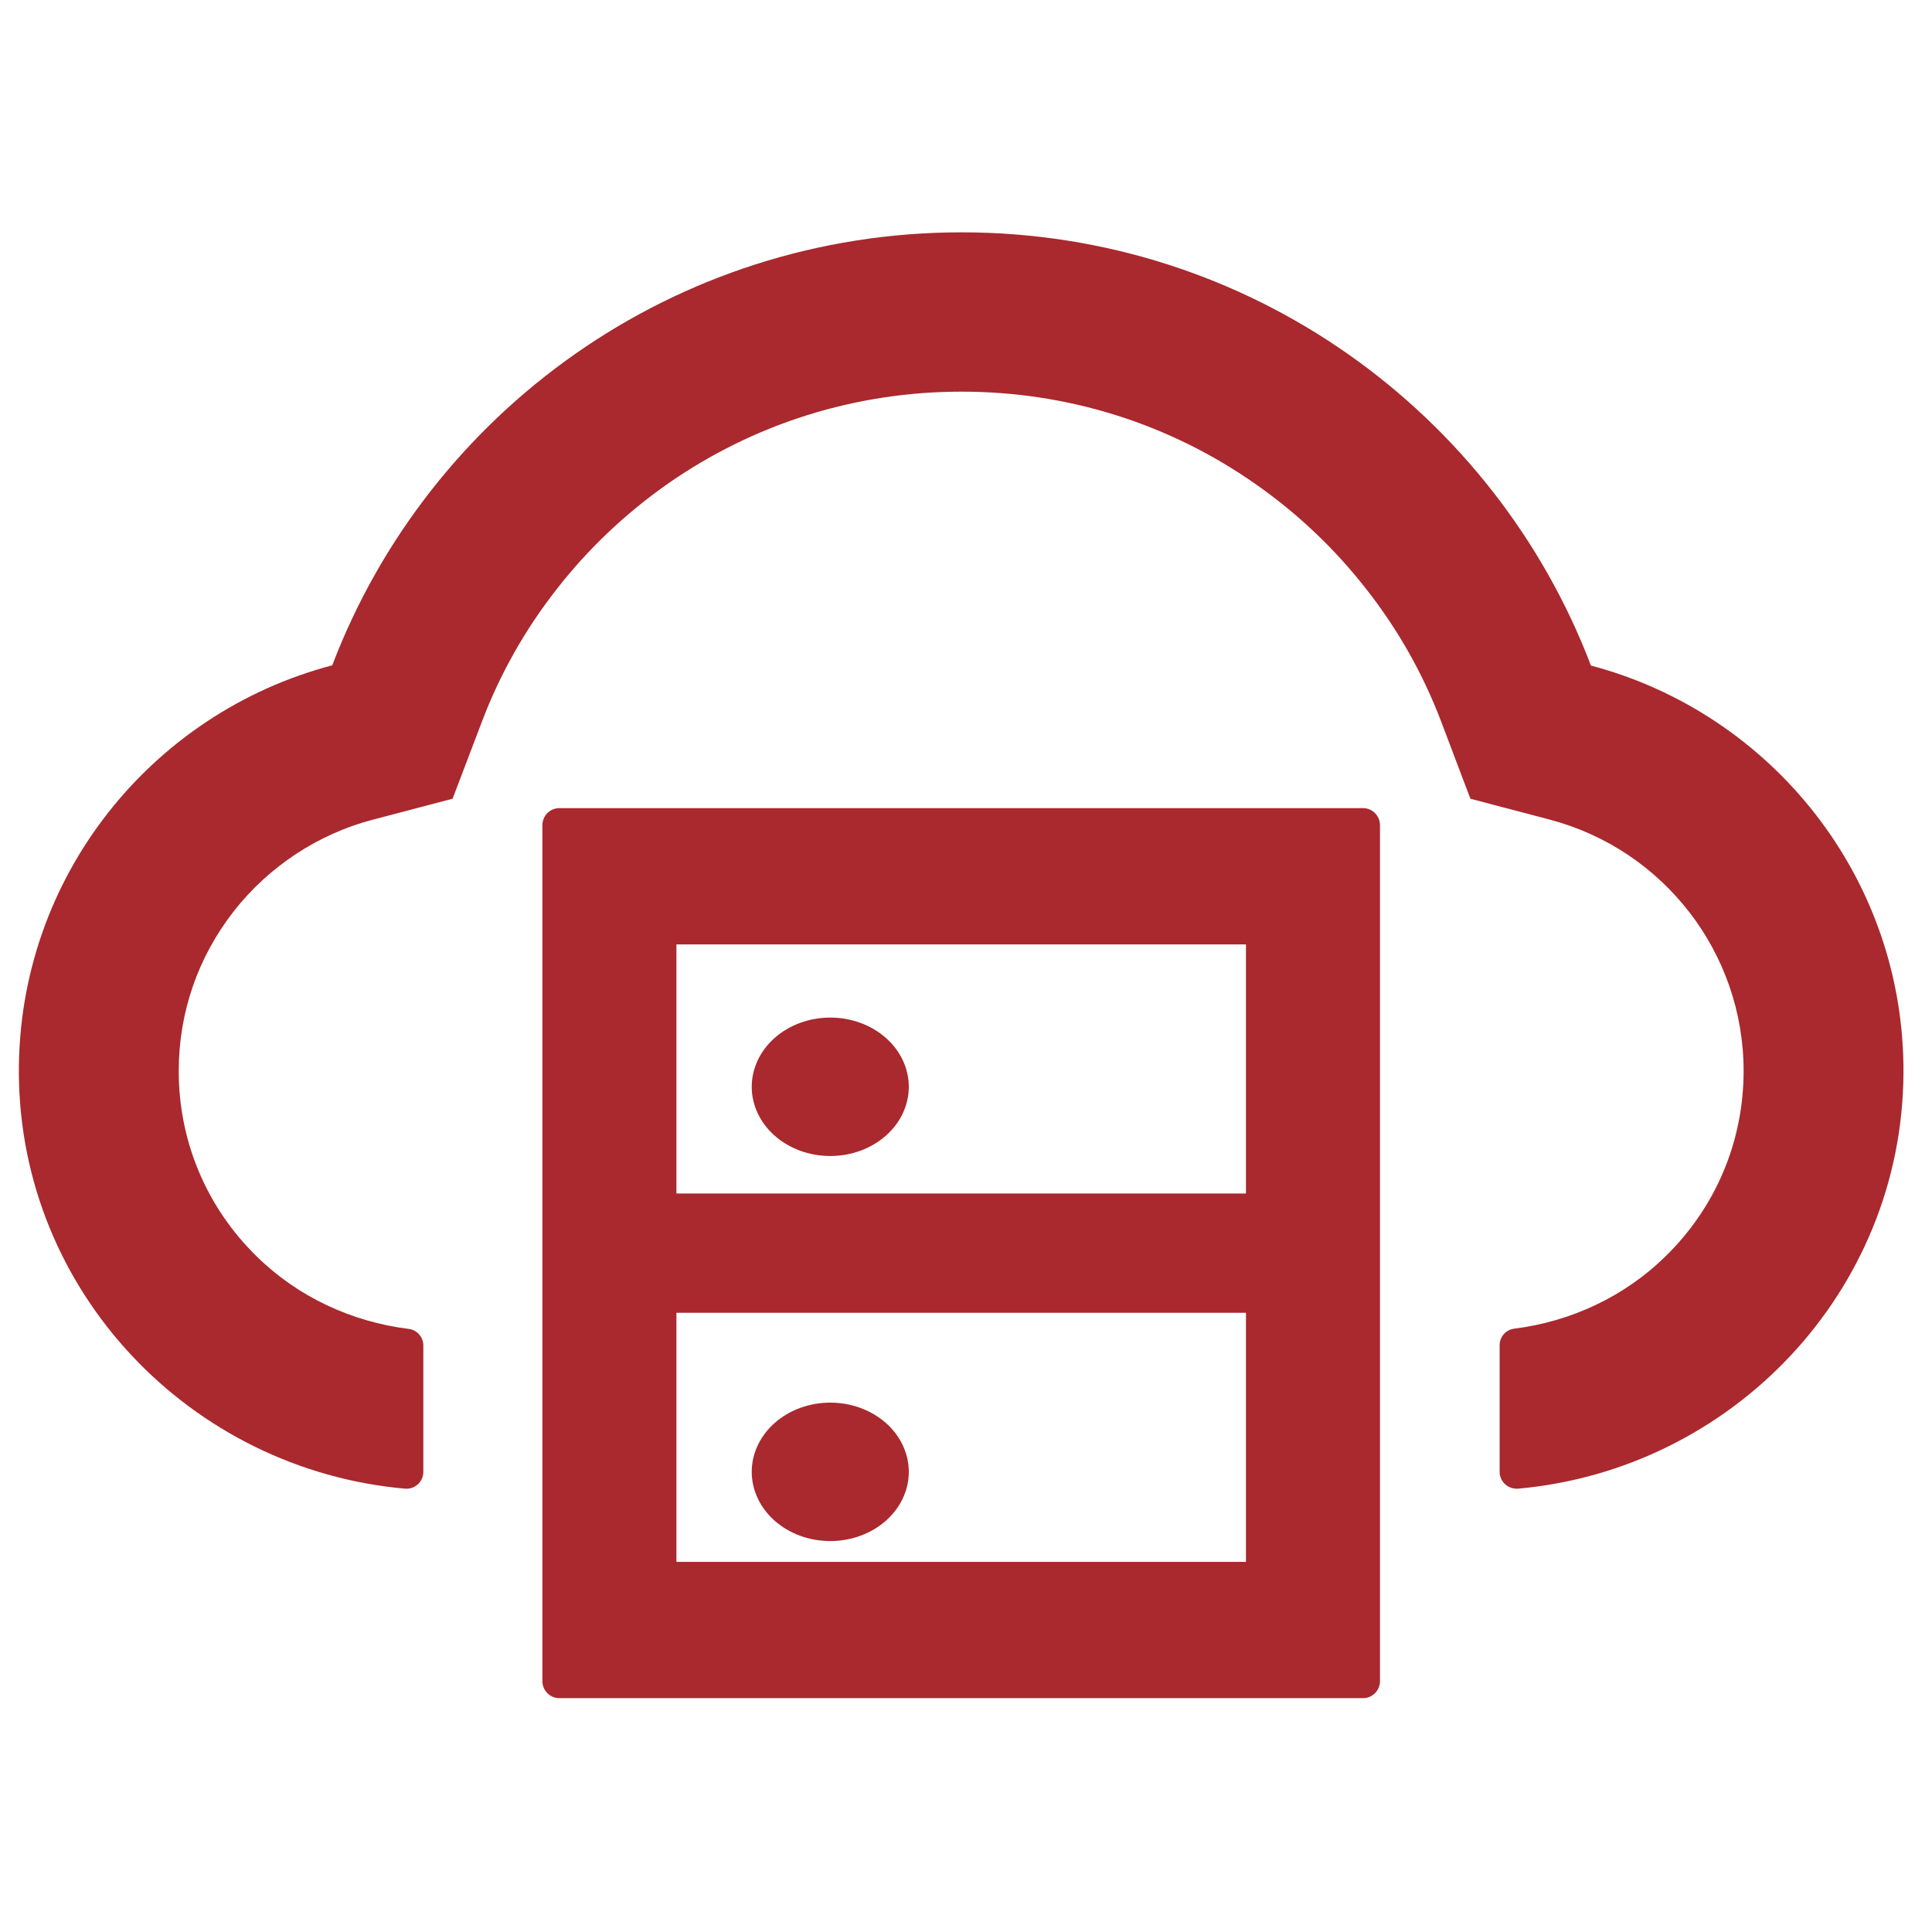 <svg width="90" height="90" viewBox="0 0 43 33" fill="none" xmlns="http://www.w3.org/2000/svg">
<path d="M30.341 12.987H12.445C12.24 12.987 12.072 13.158 12.072 13.366V32.416C12.072 32.624 12.24 32.795 12.445 32.795H30.341C30.546 32.795 30.714 32.624 30.714 32.416V13.366C30.714 13.158 30.546 12.987 30.341 12.987ZM15.055 16.02H27.731V21.564H15.055V16.02ZM27.731 29.762H15.055V24.218H27.731V29.762Z" fill="#A9292E"/>
<path d="M16.731 27.759C16.731 28.167 16.916 28.559 17.243 28.848C17.571 29.137 18.016 29.299 18.479 29.299C18.943 29.299 19.387 29.137 19.715 28.848C20.043 28.559 20.227 28.167 20.227 27.759C20.227 27.35 20.043 26.958 19.715 26.669C19.387 26.38 18.943 26.218 18.479 26.218C18.016 26.218 17.571 26.38 17.243 26.669C16.916 26.958 16.731 27.35 16.731 27.759ZM16.731 19.189C16.731 19.597 16.916 19.989 17.243 20.278C17.571 20.567 18.016 20.729 18.479 20.729C18.943 20.729 19.387 20.567 19.715 20.278C20.043 19.989 20.227 19.597 20.227 19.189C20.227 18.78 20.043 18.388 19.715 18.099C19.387 17.81 18.943 17.648 18.479 17.648C18.016 17.648 17.571 17.81 17.243 18.099C16.916 18.388 16.731 18.78 16.731 19.189Z" fill="#A9292E"/>
<path d="M35.409 9.813C33.265 4.179 27.801 0.171 21.402 0.171C15.002 0.171 9.539 4.174 7.395 9.808C3.365 10.866 0.397 14.534 0.42 18.887C0.448 23.752 4.24 27.709 9.015 28.133C9.235 28.151 9.422 27.979 9.422 27.76V24.945C9.422 24.759 9.282 24.6 9.095 24.577C7.831 24.419 6.637 23.869 5.719 22.969C4.596 21.874 3.978 20.401 3.978 18.84C3.978 17.535 4.404 16.305 5.204 15.28C5.986 14.282 7.086 13.56 8.299 13.243L10.073 12.777L10.724 11.067C11.126 10.004 11.688 9.007 12.395 8.107C13.092 7.212 13.921 6.43 14.848 5.777C16.772 4.43 19.038 3.717 21.402 3.717C23.766 3.717 26.032 4.43 27.956 5.782C28.887 6.434 29.711 7.217 30.409 8.112C31.116 9.011 31.678 10.009 32.08 11.071L32.726 12.777L34.496 13.243C37.033 13.914 38.807 16.212 38.807 18.835C38.807 20.401 38.189 21.869 37.066 22.965C36.153 23.859 34.964 24.414 33.7 24.572C33.513 24.596 33.377 24.754 33.377 24.941V27.76C33.377 27.979 33.569 28.151 33.789 28.133C38.55 27.704 42.332 23.752 42.365 18.896C42.393 14.543 39.43 10.876 35.409 9.813Z" fill="#A9292E"/>
</svg>
